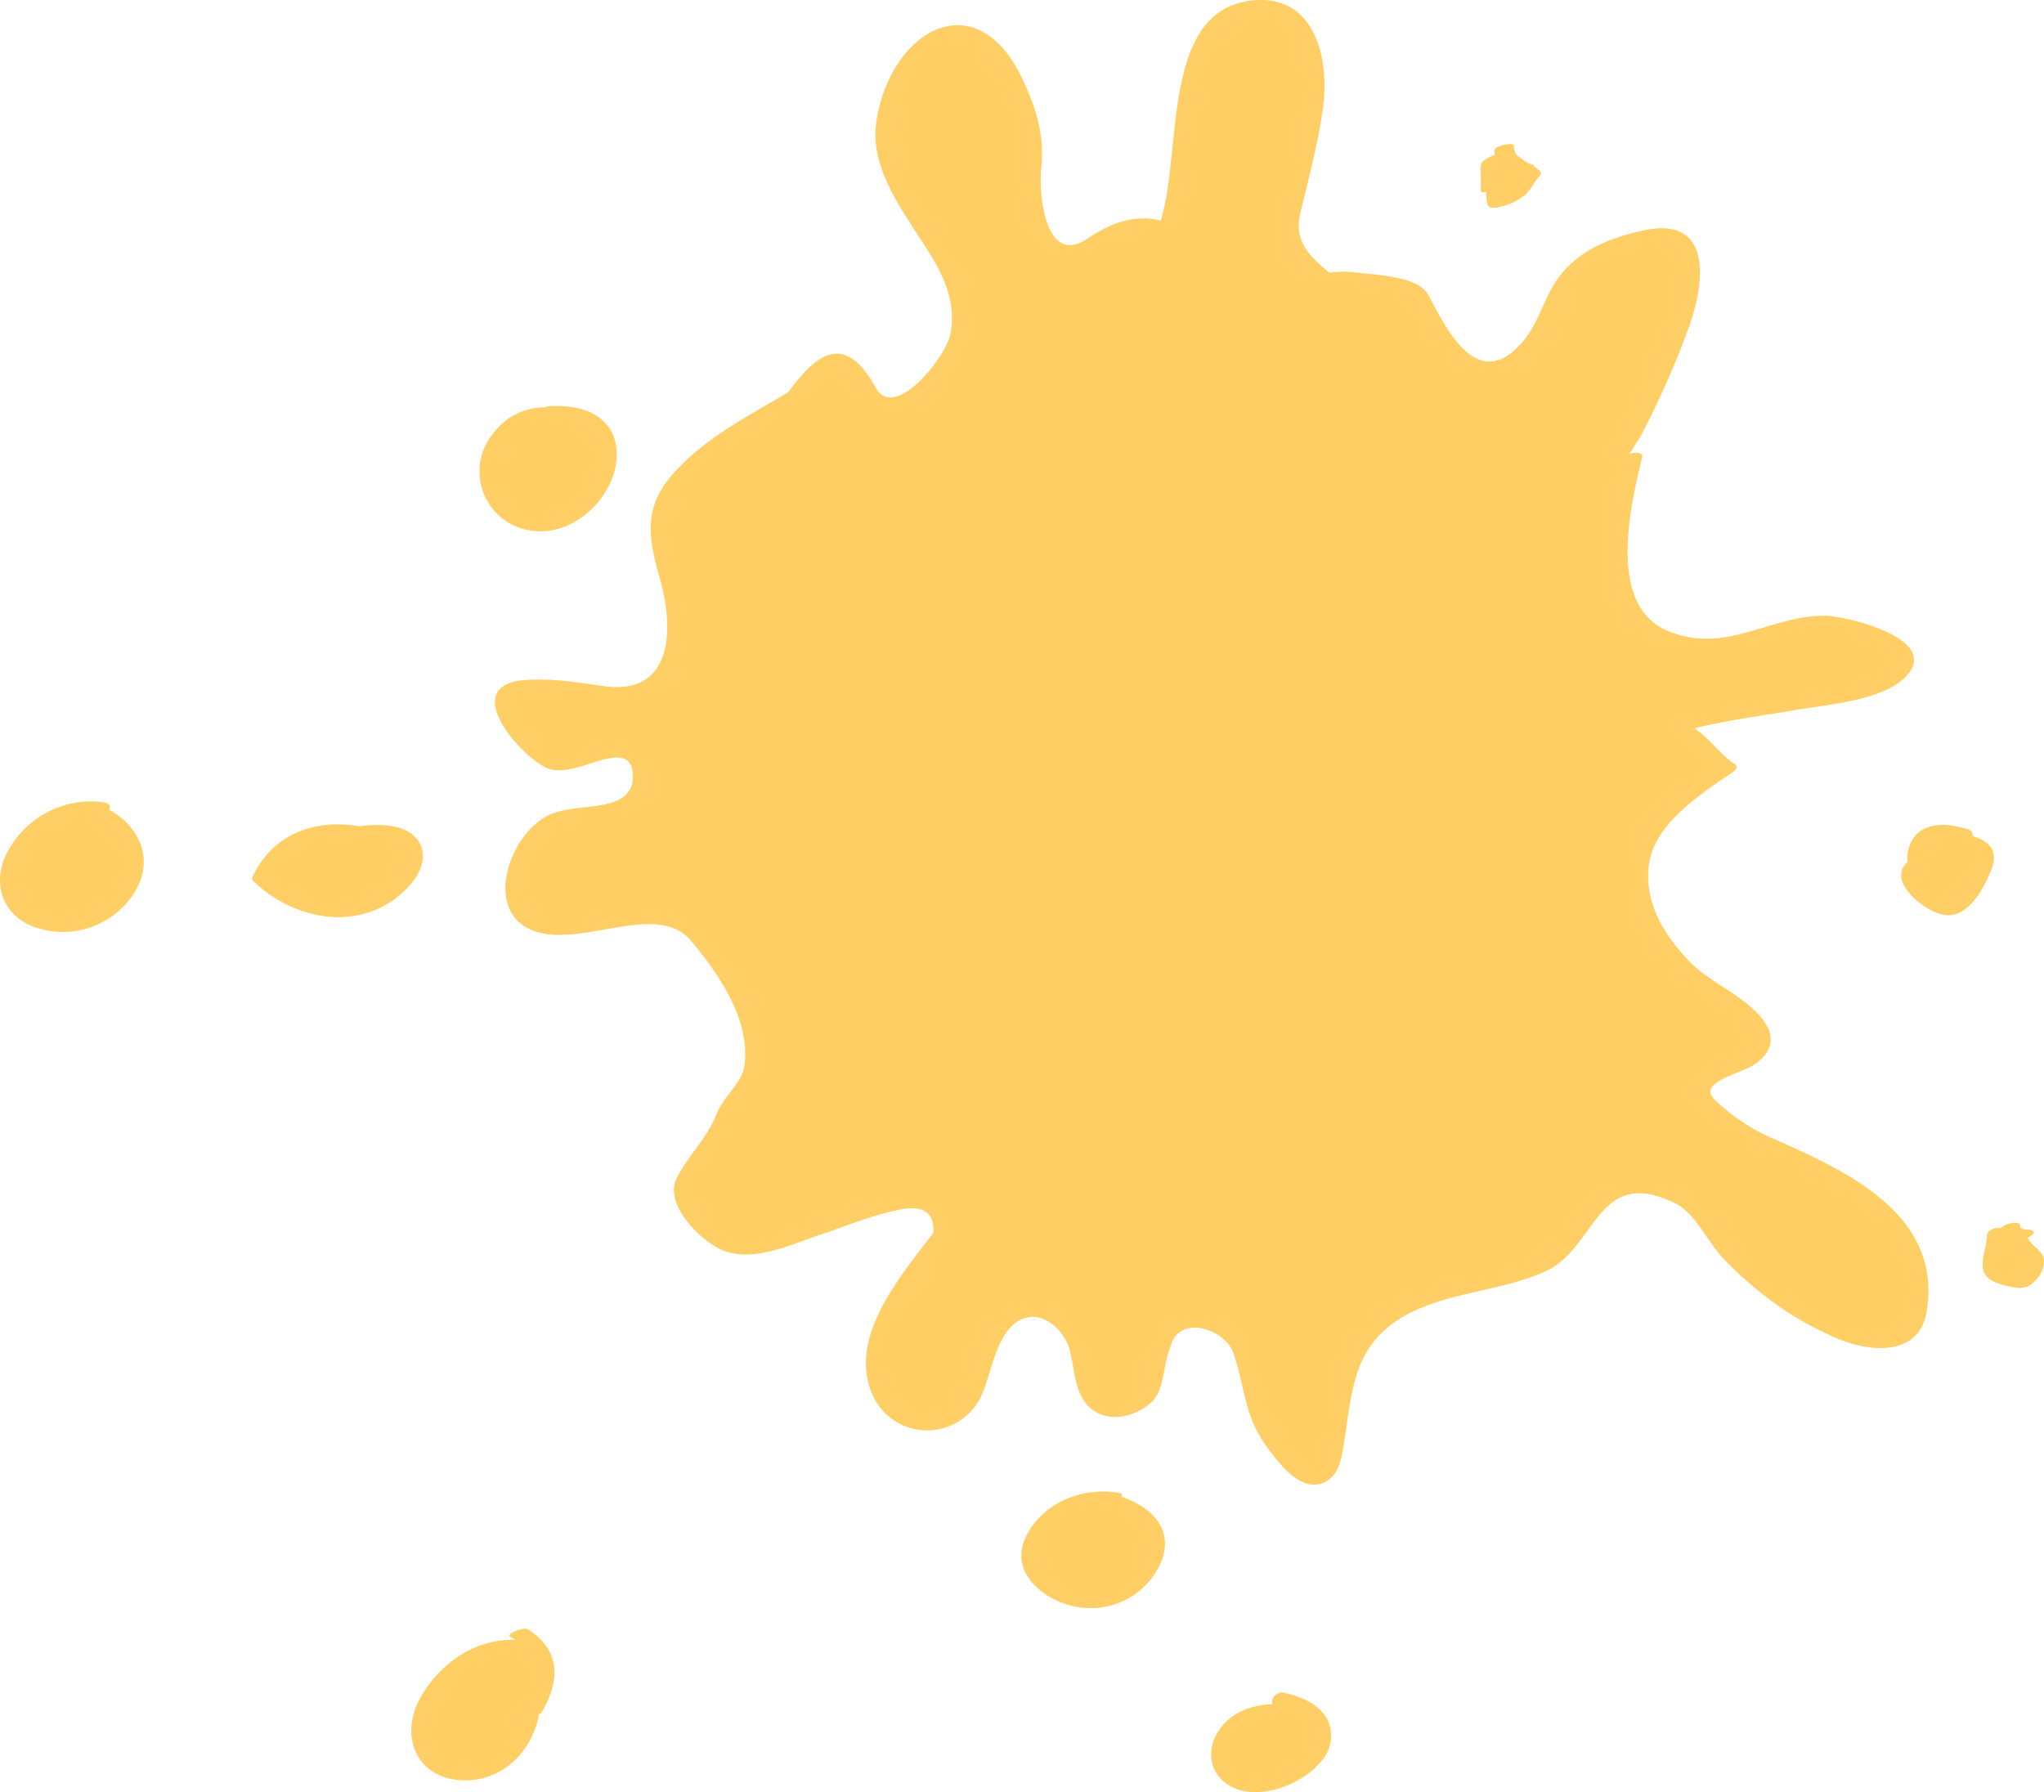 <?xml version="1.0" encoding="UTF-8"?> <svg xmlns="http://www.w3.org/2000/svg" width="310.938" height="272.656" viewBox="0 0 310.938 272.656"> <path d="M861.449,514.181a29.513,29.513,0,0,1-9.4-6.185c-2.447-2.5,3.712-3.834,5.705-5.009,2.588-1.521,3.8-3.812,2.143-6.444-2.568-4.068-8.45-6.122-11.724-9.61-3.864-4.119-6.854-8.973-6.018-14.786.89-6.17,8.157-10.767,12.76-13.916.463-.314.831-.828.248-1.222-2.283-1.534-3.829-3.9-6.086-5.418q-1.81.546-.247.051c.751-.227,1.53-.379,2.3-.545,4.389-.949,8.865-1.52,13.286-2.3,4.635-.816,14.546-1.435,17.493-5.946,3.427-5.25-10.038-8.366-12.921-8.391-8.615-.073-15.266,6.079-24.152,2.226-9.152-3.965-5.469-19.166-3.735-26.345.179-.747-.988-.823-1.922-.5.808-1.325,1.6-2.52,1.922-3.154a132.382,132.382,0,0,0,7.294-16.665c2.43-7.094,3.022-16.443-7.177-14.168-5.291,1.182-10.259,3.156-13.293,7.825-1.883,2.893-2.639,6.251-4.886,8.955-7.322,8.81-12.332-3.275-14.565-7.134-1.645-2.849-8.775-2.938-11.558-3.331a14.093,14.093,0,0,0-3.38.106c-2.964-2.429-5.468-4.8-4.447-9.034,1.3-5.358,2.682-10.527,3.452-16.015,1.021-7.2-1.028-17.207-10.475-16.4-14.293,1.221-10.861,22.978-14.207,33.512-4.027-.968-7.465.293-11.148,2.75-6.567,4.384-7.412-7.195-7.029-10.709.54-4.971-.733-9.094-2.847-13.567-7.16-15.148-20.314-7.171-22.254,6.665-1.066,7.611,5.1,14.676,8.677,20.775,2.091,3.563,3.436,7.3,2.58,11.452-.723,3.479-8.47,13.245-11.346,8.033-4.808-8.713-9.137-4.933-13.31.736-6.307,3.738-12.888,7.045-17.748,12.683-4.306,4.99-3.475,9.671-1.8,15.506,2.175,7.56,2.247,18.056-8.586,16.494-3.95-.57-7.924-1.222-11.924-.909-9.766.772-1.393,10.846,3.027,13.229,2.544,1.369,6.317-.468,8.818-1.108,2.745-.7,4.737-.557,4.573,2.936-.154,3.229-3.662,3.882-6.382,4.2-2.236.26-4.878.424-6.885,1.555-5.855,3.3-9.508,14.943-1.367,17.486,7.273,2.266,18.4-4.658,23.485,1.357,4.257,5.034,9.165,12.161,8.122,19.152-.357,2.386-3.274,4.767-4.152,7.052-1.524,3.959-4.359,6.345-6.162,9.989-1.994,4.038,4.078,9.947,7.429,11.059,4.716,1.567,9.974-1.049,14.458-2.53,4.123-1.359,8.132-3.119,12.423-3.873,3.85-.675,4.927,1.1,4.758,3.628-5.709,7.339-12.821,16.1-9.329,24.416a9.091,9.091,0,0,0,16.711.189c1.1-2.6,1.578-5.366,2.817-7.92,3.4-7.03,9.411-3.4,10.586,1.259.879,3.471.685,7.727,4.369,9.5,2.66,1.276,6.181.1,8.139-1.811,1.231-1.2,1.556-3.317,1.888-4.9a19.142,19.142,0,0,1,1.209-4.308c1.812-3.893,8.143-1.606,9.294,1.906,1.927,5.9,1.562,9.754,5.593,14.936,1.684,2.165,4.668,6.026,7.945,4.759,2.575-.994,2.9-3.883,3.282-6.3,1.13-7.024,1.25-13.644,7.649-18.16,6.466-4.568,15.777-4.474,22.95-7.733,7.818-3.547,7.82-16.192,19.734-10.378,2.952,1.441,4.9,5.7,7.031,8.077a52.809,52.809,0,0,0,5.17,4.852,48.708,48.708,0,0,0,12.8,7.78c4.933,2.027,12.117,2.483,13.253-4.121C886.907,525.579,872.149,518.945,861.449,514.181Z" transform="translate(-591.292 -340.78)" fill="#ffce65"></path> <path d="M670.506,409.809c5.877,2.181,11.91-1.734,14.2-7.112,1.048-2.463,1.253-5.821-.382-8.088-2.076-2.876-5.692-3.363-9.007-3.219a2.112,2.112,0,0,0-.668.173,9.787,9.787,0,0,0-7.995,4.07A9.086,9.086,0,0,0,670.506,409.809Z" transform="translate(-591.71 -329.593)" fill="#ffce65"></path> <path d="M661.415,445.735c-1.875-2.313-5.571-2.362-8.8-1.955-6.563-1.156-13.11,1.06-16.164,7.581a.625.625,0,0,0,.033.727c6.548,6.327,17.147,8.019,23.774.731C661.987,450.925,663.234,447.971,661.415,445.735Z" transform="translate(-597.976 -318.068)" fill="#ffce65"></path> <path d="M621.518,441.877c.233-.491.088-1-.833-1.121a14.357,14.357,0,0,0-14.406,7.175c-2.741,4.659-1.253,9.946,3.894,11.81a12.869,12.869,0,0,0,15.372-5.523C628.462,449.2,625.939,444.278,621.518,441.877Z" transform="translate(-604.926 -318.701)" fill="#ffce65"></path> <path d="M747.358,527.393c.228-.255.2-.492-.387-.589-5.517-.929-11.5,1.441-14.075,6.584-3.027,6.057,3.87,10.781,9.272,10.932a11.574,11.574,0,0,0,11.336-7.193C755.4,532.082,751.634,528.785,747.358,527.393Z" transform="translate(-576.79 -299.686)" fill="#ffce65"></path> <path d="M766.985,551.684c-1.18-.291-2.288.933-1.821,1.723-3.248.11-6.428,1.274-8.282,4.153-1.962,3.041-1.232,6.754,2.035,8.433,4.378,2.258,11.113-.527,13.857-4.159a5.747,5.747,0,0,0,.79-5.914C772.306,553.378,769.581,552.328,766.985,551.684Z" transform="translate(-571.561 -294.15)" fill="#ffce65"></path> <path d="M858.777,495.377c.305-.142,1.243-.611.785-1.017a1.472,1.472,0,0,0-1.2-.16,1.255,1.255,0,0,0-.69-.3,2.268,2.268,0,0,1-.066-.416c-.028-.677-2.32-.333-2.862.442-.882-.164-2.164.321-2.178,1.12-.026,1.63-.76,3.232-.642,4.852.151,1.966,2.449,2.576,4.042,2.915,1.763.372,2.809.394,4.053-1.006a4.083,4.083,0,0,0,1.224-2.984C861.147,497.316,859.293,496.684,858.777,495.377Z" transform="translate(-550.308 -307.091)" fill="#ffce65"></path> <path d="M852.643,445.256a.859.859,0,0,0-.611-.988c-2.578-.824-5.849-1.341-7.977.766a5.154,5.154,0,0,0-1.3,4.162,2.6,2.6,0,0,0-.733,3.19c.917,2.2,4.314,4.775,6.741,4.9,3.385.173,5.748-4.366,6.774-7.081C856.628,447.307,854.914,445.922,852.643,445.256Z" transform="translate(-552.552 -318.054)" fill="#ffce65"></path> <path d="M789.4,365.879c0,.225.5.205.852.165a6.334,6.334,0,0,0,.176,1.889c.145.641,1.272.493,1.7.383a9.184,9.184,0,0,0,4.087-1.914c.828-.778,1.249-1.887,2.039-2.706.2-.206.47-.6.181-.863a6.912,6.912,0,0,0-.971-.724c.084-.125.063-.234-.211-.267-.855-.1-1.611-1-2.44-1.424a3.937,3.937,0,0,1-.38-1.5c-.015-.456-3,0-2.975.8a3.369,3.369,0,0,0,.109.641,5.971,5.971,0,0,0-1.541.755c-.855.593-.623,1.275-.623,2.24Z" transform="translate(-564.138 -336.809)" fill="#ffce65"></path> <path d="M673.9,543.793c-.722-.458-3.223.751-2.8,1.02.3.189.576.385.838.582-6.038-.208-11.463,3.571-14.4,8.811-3.159,5.632-.779,12.133,6.183,12.544,5.87.344,10.514-3.916,11.761-9.49.04-.188.06-.366.1-.55a1.031,1.031,0,0,0,.447-.345C678.809,551.538,678.936,547,673.9,543.793Z" transform="translate(-593.597 -295.908)" fill="#ffce65"></path> </svg> 